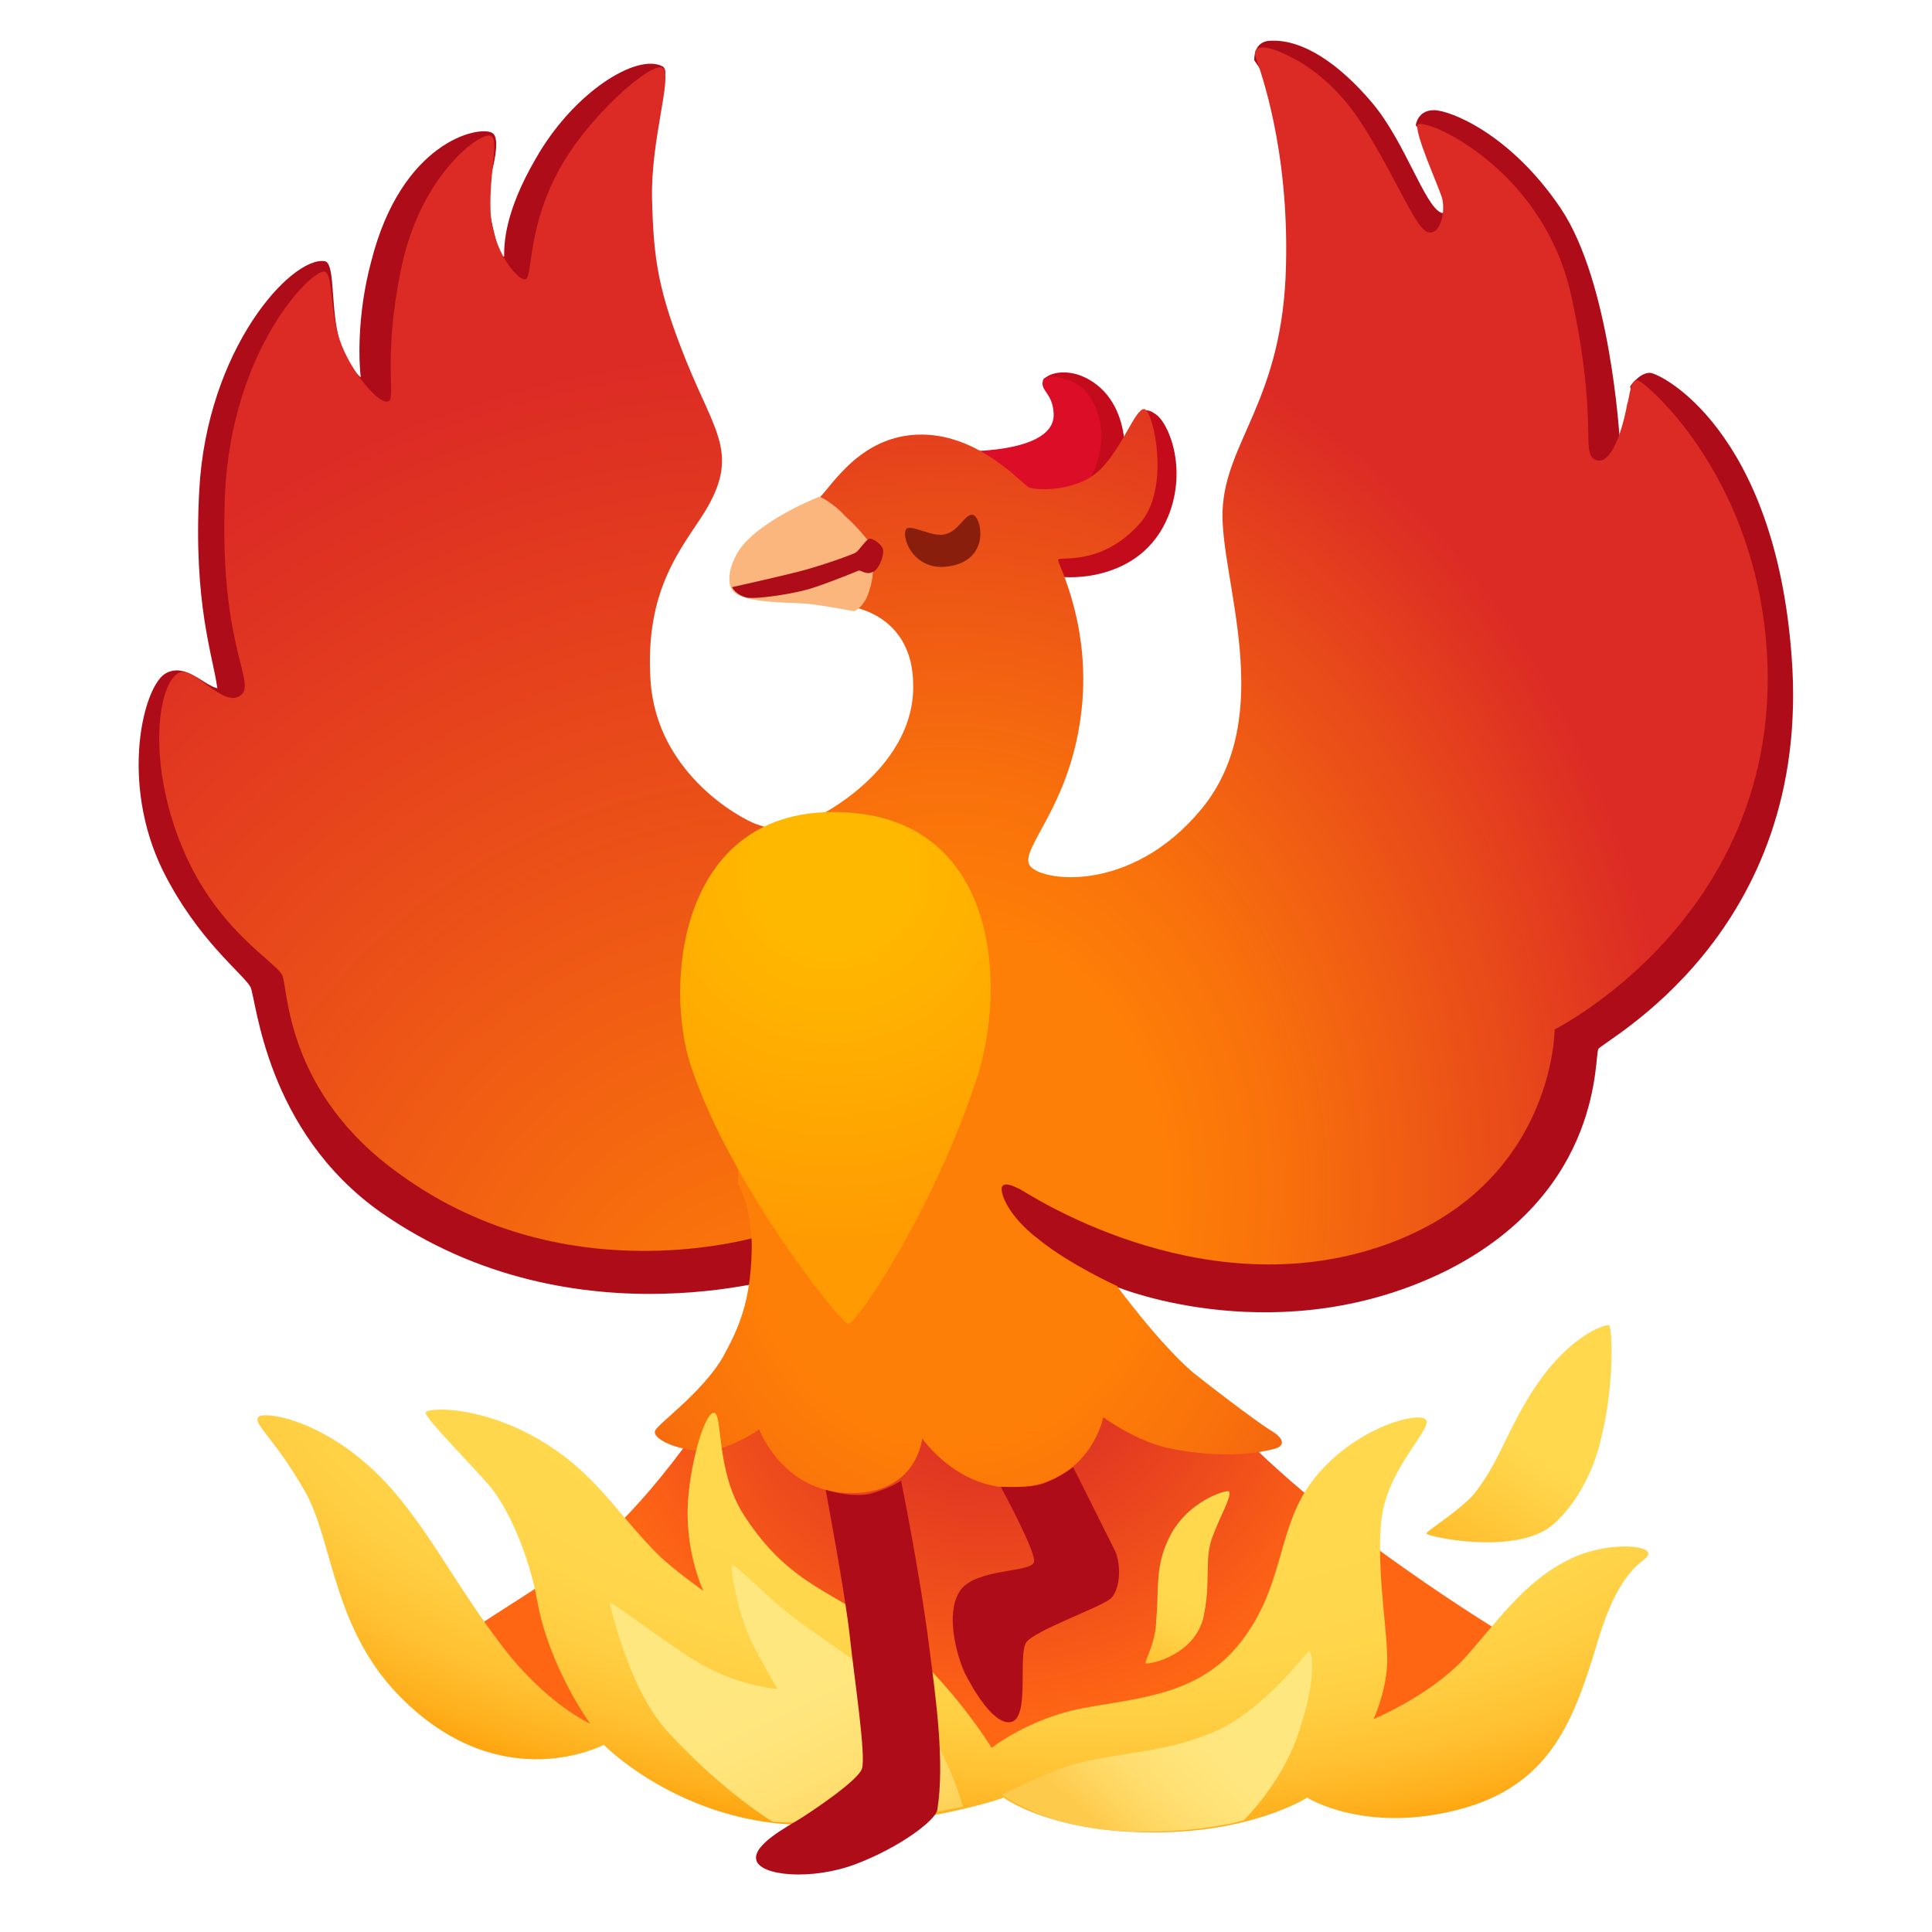 <svg version="1.1" id="Phoenix--Streamline-Noto-Emoji" xmlns="http://www.w3.org/2000/svg" xmlns:xlink="http://www.w3.org/1999/xlink" x="0" y="0" viewBox="0 0 128 128" xml:space="preserve" enable-background="new 0 0 128 128" height="32" width="32">
  <desc>
    Phoenix Streamline Emoji: https://streamlinehq.com
  </desc>
  <path d="M73.5 32.2s1-1.7 1-2.9c-.1-1.3-.6-3-2.1-4s-2.9-.6-3.2-.2c-.3.3 2.7 2 2.6 4.4s-2.7 4.8-2.7 4.8l4.4-2.1z" fill="#C30B1B"></path>
  <path d="m98.4 57.6-33.7 20 2 8.6 7.4-.9s10.8 4.4 21.9-1.2c10.3-5.3 9.6-14.2 9.9-14.6.2-.5 14.2-7.6 12.8-26-1.1-15-8.7-18.8-9.4-18.8s-1.3.9-1.3.9l.6 3.1-1.3.3s-.6-10.3-3.9-15.2-7.3-6.5-8.4-6.5-1.2 1-1.2 1l3 4s-.2 2.1-1.3 1.8c-1.1-.4-2.4-4.7-4.6-7.3s-4.6-4.2-6.7-4.1C83 2.7 83.1 4 83.1 4l8.2 11.9 7.1 41.7z" fill="#AF0C1A"></path>
  <path d="M67.6 37.3s2.1.8 2.6.9 5.4.4 7.2-4c1.3-3.2 0-6.3-.9-6.8-.4-.3-.7-.2-.7-.2s-1 5.8-1.4 6.3-6.8 3.8-6.8 3.8z" fill="#C30B1B"></path>
  <radialGradient id="SVGID_1_" cx="65.501" cy="43.202" r="39.887" gradientTransform="matrix(1 0 0 -1 0 130)" gradientUnits="userSpaceOnUse">
    <stop offset=".261" stop-color="#E03623"></stop>
    <stop offset=".692" stop-color="#FF6614"></stop>
  </radialGradient>
  <path d="M65.5 89.8 47.3 93s-4.4 7.1-9.4 10.6-8.9 5.4-8.6 6.4 10.9 5.2 10.9 5.2 6.6 1.6 13.8 2c7.2.5 11.3-.2 11.3-.2s10.3 2.1 15.1 1 9.3-2.3 9.3-2.3 4.9-.2 8-1.6 4.4-4.4 4.4-4.4-5.2-2.8-12.9-8.6c-5.6-4.2-8.8-8-8.8-8l-14.9-3.3z" fill="url(#SVGID_1_)"></path>
  <path d="M44.2 59.2c-.4-.1-2.1-7.8-2.4-13.9s0-26.6.2-31.7c.1-4.1 2.8-8.7 1.9-9.2-1.7-.9-5.9 1.7-8.4 6.1-2.1 3.6-2.1 5.7-2.1 6.5-.5.1-1.2-4.3-1.2-4.3s1.2-3.5.4-3.9c-.9-.5-6 .6-8 8.5-1 3.7-.8 6.9-.7 7.7-.4-.3-1.3-1.5-1.5-2.8-.5-2.2-.2-4.8-.9-4.9-2.2-.3-7.8 5.8-8.3 15.2-.4 7.5.9 10.9 1.2 13.1-.9-.2-2.1-1.7-3.4-1-1.5.8-3.1 7.2-.2 13.1 2.3 4.6 5.3 6.8 5.8 7.7.4.9 1 9.5 8.6 14.9 13 9.1 27.8 4 27.8 4l-8.8-25.1z" fill="#AF0C1A"></path>
  <radialGradient id="SVGID_00000067217946564494090050000001061893562748390334_" cx="52.145" cy="38.572" r="87.148" gradientTransform="matrix(1 0 0 -1 0 130)" gradientUnits="userSpaceOnUse">
    <stop offset="0" stop-color="#FE7F07"></stop>
    <stop offset=".783" stop-color="#DC2B25"></stop>
  </radialGradient>
  <path d="M54.6 55.8c-.4-.1-3.4-.8-4.5-1.2s-6.6-3.4-7-9.5 2.1-8.8 3.6-11.2c2.3-3.8.7-5.2-1.2-9.9s-2.2-6.8-2.3-10.8 1.4-8.2.7-8.7-5.2 3.4-7.1 7.2-1.5 6.7-2 6.8-2.2-1.9-2.3-4.5.6-4.8 0-5c-.6-.3-4.6 2.5-5.9 8.7s-.3 8.8-.9 8.9c-.6.2-2.5-2-3.2-4.1s-.4-4.3-1-4.5c-.8-.2-6.2 5.1-6.6 14.9-.4 10.1 2.2 12.4 1 13.2s-3.1-2.1-4.1-1.5c-1.5.9-2.1 6.8.8 12.7 2.3 4.6 5.6 6.4 6.1 7.3.4.9.2 7.8 7.8 13.2 11.3 8.2 24.2 4 24.2 4l3.9-26z" fill="url(#SVGID_00000067217946564494090050000001061893562748390334_)"></path>
  <path d="M63.2 29.9s6.9.3 6.6-2.6c-.1-1.3-.9-1.4-.7-2.1.1-.5 1.8-.2 2.6.5 1.1 1 1.7 3.1.9 5.2S70 33.5 70 33.5s-4.2-1.3-4.3-1.4-2.5-2.2-2.5-2.2z" fill="#DC0D27"></path>
  <radialGradient id="SVGID_00000051374087451050348340000008513322463460200095_" cx="50.28" cy="117.719" r="55.571" gradientTransform="matrix(1 -.026 -.032 -1.219 16.525 223.332)" gradientUnits="userSpaceOnUse">
    <stop offset=".25" stop-color="#FE7F07"></stop>
    <stop offset=".398" stop-color="#F8700C"></stop>
    <stop offset=".681" stop-color="#E8491A"></stop>
    <stop offset=".869" stop-color="#DC2B25"></stop>
  </radialGradient>
  <path d="M54.1 33.1c.7-.3 2.5-4.1 6.6-4.3 4.1-.2 7 3.3 7.5 3.5s3.2.3 4.7-1.2 2.3-4 2.9-4 1.8 5.3-.3 7.6c-2.6 2.9-5.4 2.1-5.4 2.4 0 .3 2.3 4.5 1.5 10.4-.8 6-4 8.7-3.4 9.8s6.7 2 11.4-3.7c5.1-6.2 1.2-15.3 1.4-19.8.2-4.6 4-7.3 4.2-16.2.2-7.8-1.7-12.9-2-13.8s.8-.7 1.5-.4c1.2.5 3.7 1.7 5.9 5.4 2.2 3.6 3.3 6.6 4.1 6.6.8.1 1.1-1.6.8-2.4-.3-.9-1.7-4-1.6-4.7s8.3 2.6 10.2 11.3.5 10.5 1.7 10.9c1.2.3 1.9-3.1 2-3.7.2-.6.2-1.7.7-1.6s7.5 6 8.5 17.2c1.6 18-14 25.8-14 25.8s0 10.7-11.9 14.5S68 79 67.6 78.8s-1-.5-1.2-.2.3 1.9 2.4 3.5c2.1 1.7 5.2 3.1 5.2 3.1s2.7 3.7 5 5.7c2.4 1.9 4.7 3.6 5.4 4 .6.4.8.9 0 1.1s-3 .7-6.7 0c-2.3-.4-4.6-2.1-4.6-2.1s-.8 4-5.1 4.6-6.9-3.2-6.9-3.2-.3 3.3-4.1 3.6c-5 .4-6.7-4.2-6.7-4.2s-2.1 1.5-3.8 1.4c-1.7 0-3.3-.8-3.1-1.3s3.1-2.5 4.5-4.9c1.1-2 1.8-3.7 1.9-6.9.1-2.8-.9-4.6-.9-4.6 0-.1.2-14.3 1.9-21.3.6-2.4 3.9-3.3 3.9-3.3s5.9-3.1 5.8-8.4c0-4.7-4.1-5.2-4.1-5.2l-2.3-7.1z" fill="url(#SVGID_00000051374087451050348340000008513322463460200095_)"></path>
  <g>
    <radialGradient id="SVGID_00000085953760286653233660000015751595435559665540_" cx="-391.568" cy="988.875" r="36.064" gradientTransform="matrix(-.044 .999 1.944 .086 -1871.485 392.991)" gradientUnits="userSpaceOnUse">
      <stop offset=".504" stop-color="#FFD84E"></stop>
      <stop offset=".653" stop-color="#FFD64B"></stop>
      <stop offset=".761" stop-color="#FFCE42"></stop>
      <stop offset=".857" stop-color="#FFC132"></stop>
      <stop offset=".946" stop-color="#FEAF1C"></stop>
      <stop offset=".979" stop-color="#FEA611"></stop>
    </radialGradient>
    <path d="M40 115.6s-6.6 3.5-13.2-2.9c-4.8-4.6-4.7-10.6-6.6-13.9-2-3.5-3.4-4.4-3.1-4.9s5.2.2 9.4 5.4c2.5 3.1 3.9 6 6.8 9.8s5.8 5.1 5.8 5.1-2.7-3.7-3.5-8.1c-.5-2.9-1.9-6.2-3.2-7.7s-4.2-4.4-4.2-4.8 4.6-.6 9.2 2.9c2.5 1.9 3.9 4.2 6.2 6.5.9.9 3 2.4 3 2.4s-1.3-2.7-1-6.2c.2-2.5 1.1-5.6 1.7-5.6.6 0 .1 3.9 2 6.8 3.1 4.8 6.1 5 9.9 8s6.5 7.4 6.5 7.4 2.4-1.9 5.9-2.6c3.6-.7 7.8-.8 10.6-4.4 2.8-3.6 2.4-7.1 4.4-10.2 2.7-4 7.6-5.2 7.9-4.5s-2.7 3.3-3 6.8.5 7.5.4 9.4-.9 3.6-.9 3.6 3.6-1.5 5.9-3.9c2.2-2.4 4-5.2 7.1-6.7 2.2-1.1 5.1-1 5.2-.4s-1.7.4-3.3 5.7c-1.6 5.3-3.1 9.7-9.3 11.3-6.2 1.6-10-.8-10-.8s-3.7 2.4-10.6 2.3c-6.6-.1-9.5-2.3-9.5-2.3s-6.7 2.4-15.1 1.7c-7.1-.8-11.4-5.2-11.4-5.2z" fill="url(#SVGID_00000085953760286653233660000015751595435559665540_)"></path>
    <linearGradient id="SVGID_00000080904866914676122000000006626397215837134779_" gradientUnits="userSpaceOnUse" x1="74.694" y1="16.578" x2="78.067" y2="24.224" gradientTransform="matrix(1 0 0 -1 0 130)">
      <stop offset="0" stop-color="#FEA611"></stop>
      <stop offset=".108" stop-color="#FEAE1B"></stop>
      <stop offset=".46" stop-color="#FFC537"></stop>
      <stop offset=".77" stop-color="#FFD348"></stop>
      <stop offset="1" stop-color="#FFD84E"></stop>
    </linearGradient>
    <path d="M75.9 110.2c.3.1 3.5-.6 3.9-3.4.4-2.1 0-3.5.5-4.9s1.4-2.9 1.1-3.1c-.1-.1-2.8.6-4 3.2-.9 1.9-.6 3.4-.8 5.3 0 1.5-.8 2.8-.7 2.9z" fill="url(#SVGID_00000080904866914676122000000006626397215837134779_)"></path>
    <linearGradient id="SVGID_00000071527424749136183460000015673200477209170332_" gradientUnits="userSpaceOnUse" x1="93.644" y1="20.392" x2="101.889" y2="33.435" gradientTransform="matrix(1 0 0 -1 0 130)">
      <stop offset="0" stop-color="#FEA611"></stop>
      <stop offset="1" stop-color="#FFD84E"></stop>
    </linearGradient>
    <path d="M94.5 101.6c0 .2 6 1.5 8.4-.6 1.5-1.3 2.7-3.5 3.2-5.8.9-3.6.7-7.4.5-7.4-.2-.1-2.9.7-5.4 4.9-1.5 2.5-1.9 4.1-3.4 6.1-.8 1.1-3.4 2.7-3.3 2.8z" fill="url(#SVGID_00000071527424749136183460000015673200477209170332_)"></path>
    <linearGradient id="SVGID_00000098201576992560701000000014967156636849700286_" gradientUnits="userSpaceOnUse" x1="57.509" y1="5.345" x2="48.77" y2="23.496" gradientTransform="matrix(1 0 0 -1 0 130)">
      <stop offset=".003" stop-color="#FECA4C"></stop>
      <stop offset=".151" stop-color="#FED55F"></stop>
      <stop offset=".351" stop-color="#FFDF71"></stop>
      <stop offset=".56" stop-color="#FFE57C"></stop>
      <stop offset=".79" stop-color="#FFE780"></stop>
    </linearGradient>
    <path d="M63.8 119.7s-1.3-4.9-4.3-7.4-5.6-4.1-7-5.2c-1.8-1.4-3.8-3.5-4-3.4-.1 0 .2 2.7 1.3 5.1.5 1 1.7 3.1 1.7 3.1s-2.9-.2-5.8-2.1c-2.9-1.9-5-3.6-5.3-3.6 0 0 1.2 5.7 3.9 8.6 3.7 4 6.9 5.9 6.9 5.9s3.7.2 6.3 0c2.8-.3 6.3-1 6.3-1z" fill="url(#SVGID_00000098201576992560701000000014967156636849700286_)"></path>
    <linearGradient id="SVGID_00000024724302055605904650000009562286844756705671_" gradientUnits="userSpaceOnUse" x1="70.713" y1="6.228" x2="83.066" y2="19.674" gradientTransform="matrix(1 0 0 -1 0 130)">
      <stop offset=".19" stop-color="#FECA4C"></stop>
      <stop offset=".304" stop-color="#FED55F"></stop>
      <stop offset=".455" stop-color="#FFDF72"></stop>
      <stop offset=".613" stop-color="#FFE57C"></stop>
      <stop offset=".79" stop-color="#FFE780"></stop>
    </linearGradient>
    <path d="M86.7 109.4c-.1 0-3 4-6.4 5.4s-6.4 1.3-9.2 2.1c-1.7.5-4.7 2-4.7 2s2.7 2.1 7.7 2.4 8.3-.7 8.3-.7 2.6-2.5 3.7-6c1.1-3.3.9-5.2.6-5.2z" fill="url(#SVGID_00000024724302055605904650000009562286844756705671_)"></path>
  </g>
  <path d="M54.3 32.9s-3.1 1.2-4.8 2.9c-1.1 1.1-1.5 2.8-.9 3.4.8.8 3.9.7 4.9.8s3.1.5 3.1.5.7-.3 1-1.4c.4-1.2.2-2.2.2-2.2l-.3-1.1s-.7-.9-1.5-1.6c-.8-.9-1.7-1.3-1.7-1.3z" fill="#FBB67D"></path>
  <path d="M56.9 37.8c.2 0 .5.3.9.1.4-.1.8-1.1.7-1.5s-.8-.8-.9-.7c-.2 0-.7.8-.9.9-.1.1-2.3.9-3.9 1.3s-4.3 1-4.3 1 .2.5 1 .7c.8.1 3.4-.3 4.5-.7 1.2-.4 2.9-1.1 2.9-1.1z" fill="#AF0C1A"></path>
  <path d="M62.6 35.4c.9-.2 1.3-1.3 1.8-1.3.6 0 1.3 2.9-1.4 3.4-2.6.5-3.4-2.2-2.9-2.5.4-.2 1.7.6 2.5.4z" fill="#8A1E0D"></path>
  <path d="M54.7 98.7s1.3 6.9 1.6 9.7c.3 2.8 1.1 8 .8 8.8s-3.3 2.8-4.1 3.3-3.1 1.7-2.9 2.7c.2 1.1 3.7 1.4 6.6.3 2.9-1.1 5.3-2.9 5.4-3.6.5-3.1-.1-7.4-.5-10.5-.6-4.9-1.9-11.3-1.9-11.3s-.9.6-2.2.9c-1.3.2-2.8-.3-2.8-.3z" fill="#AF0C1A"></path>
  <path d="M66.3 98.5s2.4 4.4 2.2 5c-.2.7-3.9.4-4.9 1.9s-.2 4.3.3 5.4c.6 1.2 1.9 3.4 3 3.3 1.4-.1.5-4.5 1.1-5.3s4.9-2.3 5.6-2.9c.6-.6.7-2.1.3-3.1l-2.8-5.6s-.9.7-2 1.1c-.8.3-2.8.2-2.8.2z" fill="#AF0C1A"></path>
  <radialGradient id="SVGID_00000152247568059393366770000015060051791766910906_" cx="55.177" cy="72.118" r="25.653" gradientTransform="matrix(1 0 0 -1 0 130)" gradientUnits="userSpaceOnUse">
    <stop offset=".185" stop-color="#FFB800"></stop>
    <stop offset=".979" stop-color="#FF9A02"></stop>
  </radialGradient>
  <path d="M56.2 87.7c.5.1 5.6-7.4 8.5-16.2 2-6 1.6-17.7-9.5-17.7-10.3 0-11.2 11.6-9.4 16.9 2.6 7.8 9.9 17 10.4 17z" fill="url(#SVGID_00000152247568059393366770000015060051791766910906_)"></path>
</svg>